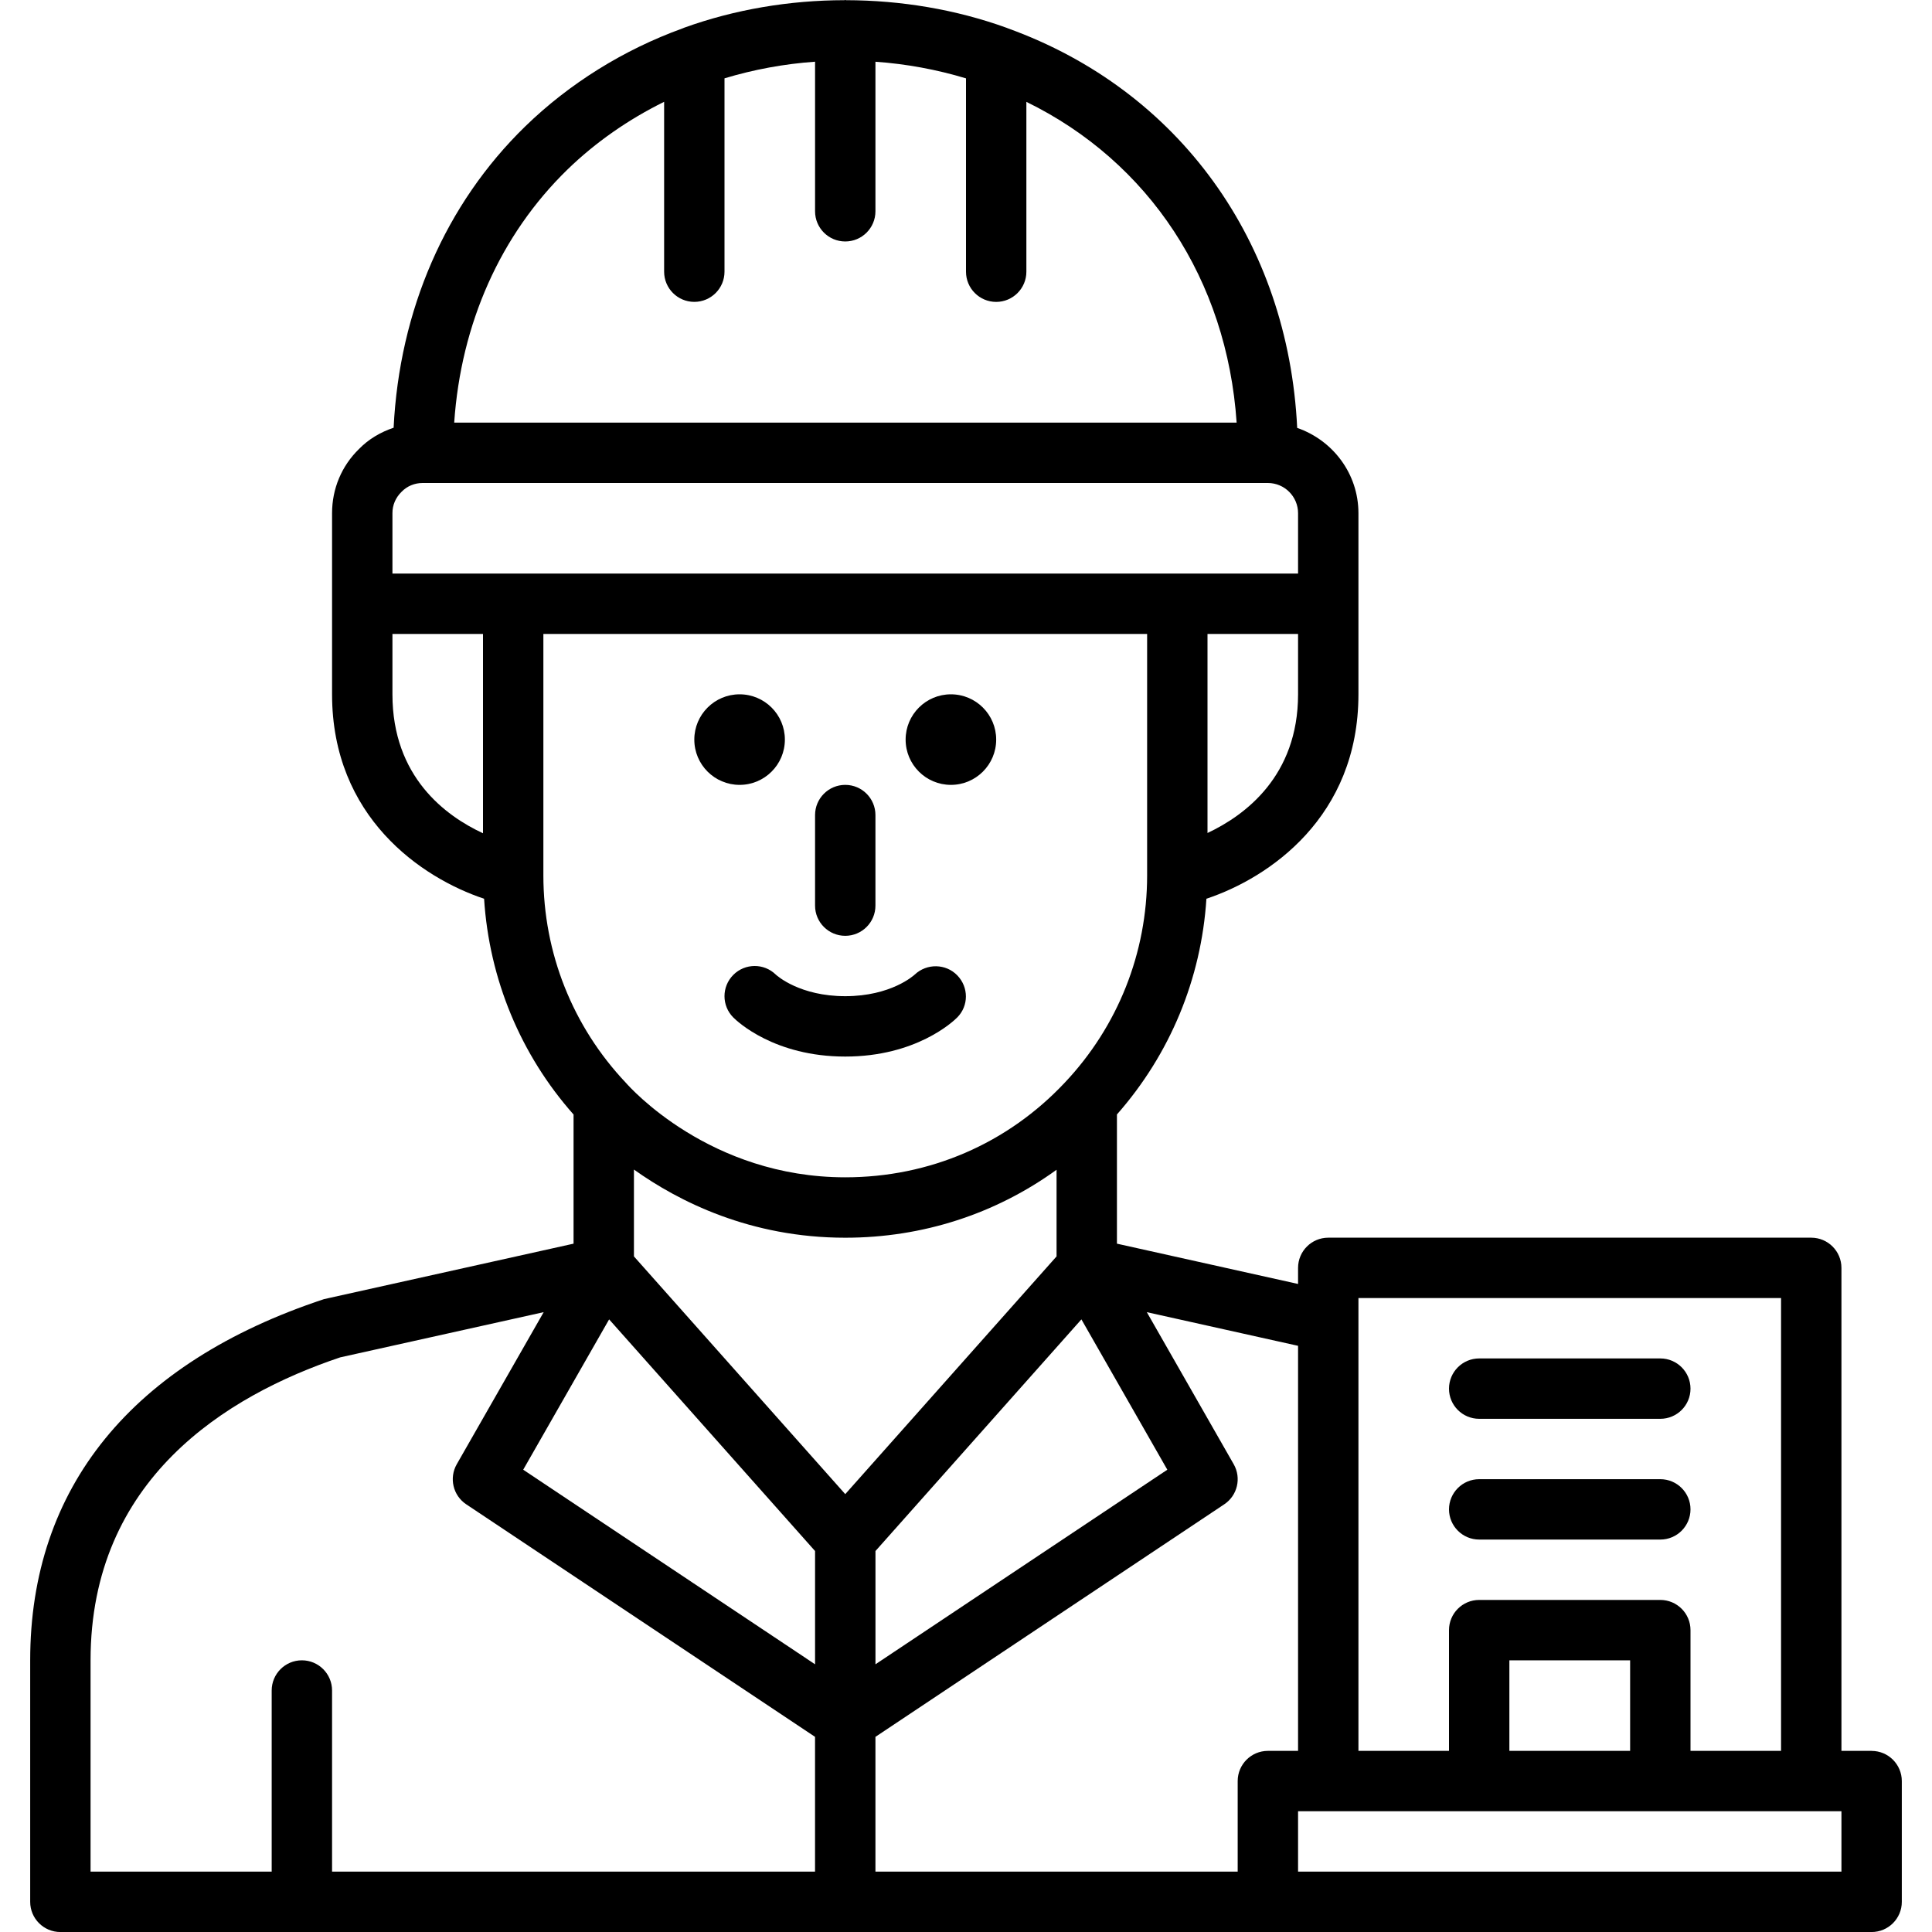 <svg id="Layer_1" viewBox="0 0 64 64" xmlns="http://www.w3.org/2000/svg"><path d="m28 31c.552 0 1-.448 1-1v-3c0-.552-.448-1-1-1s-1 .448-1 1v3c0 .552.448 1 1 1z"/><path d="m30.304 32.282c-.031.029-.786.718-2.304.718-1.497 0-2.251-.669-2.303-.717-.391-.381-1.017-.377-1.404.01-.391.391-.391 1.023 0 1.414.132.132 1.36 1.293 3.707 1.293s3.575-1.161 3.707-1.293c.386-.386.385-1.004.005-1.396-.379-.393-1.009-.403-1.408-.029z"/><path d="m62 58h-1v-16c0-.552-.448-1-1-1h-16c-.552 0-1 .448-1 1v.533l-6-1.335v-4.28c1.761-1.999 2.794-4.496 2.964-7.146 2.075-.691 5.036-2.705 5.036-6.772v-6c0-1.313-.853-2.419-2.029-2.825-.297-6.16-3.905-11.183-9.579-13.235-.002 0-.004-.002-.007-.003-.016-.006-.03-.013-.046-.018-1.677-.606-3.492-.909-5.308-.913-.011 0-.02-.006-.031-.006s-.02.006-.031.006c-1.816.003-3.63.307-5.305.912-.015.005-.03.013-.045.019-.005.002-.01.004-.015.006-1.94.702-3.738 1.819-5.201 3.24-2.651 2.577-4.171 6.101-4.364 9.986-.433.146-.829.378-1.147.705-.575.561-.892 1.315-.892 2.126v6c0 4.067 2.962 6.081 5.036 6.772.17 2.663 1.209 5.168 2.964 7.148v4.278l-8.269 1.838c-6.366 2.107-9.731 6.245-9.731 11.965v8c0 .552.448 1 1 1h60c.552 0 1-.448 1-1v-4c0-.552-.448-1-1-1zm-3-15v15h-3v-4c0-.552-.448-1-1-1h-6c-.552 0-1 .448-1 1v4h-3v-15zm-5 15h-4v-3h4zm-11 0h-1c-.552 0-1 .448-1 1v3h-12v-4.465l11.555-7.703c.438-.292.574-.872.313-1.328l-2.878-5.037 5.01 1.115zm-14-6.619 6.823-7.675 2.846 4.98-9.668 6.446v-3.751zm6-9.761-7 7.875-7-7.875v-2.877c1.483 1.057 3.854 2.258 7 2.258 2.567 0 4.984-.792 7-2.251v2.871zm-8 9.761v3.751l-9.668-6.446 2.846-4.98 6.823 7.675zm13-23.787v-6.594h3v2c0 2.709-1.757 4.01-3 4.594zm-21.203-21.977c.931-.904 2.022-1.662 3.203-2.244v5.627c0 .552.448 1 1 1s1-.448 1-1v-6.405c.968-.292 1.976-.479 3-.551v4.955c0 .552.448 1 1 1s1-.448 1-1v-4.954c1.023.072 2.031.259 3 .551v6.405c0 .552.448 1 1 1s1-.448 1-1v-5.627c4.066 1.986 6.646 5.897 6.965 10.626h-25.919c.223-3.272 1.528-6.221 3.751-8.383zm-5.797 11.383c0-.267.102-.513.306-.712.181-.186.428-.288.694-.288h28c.551 0 1 .449 1 1v2h-30zm0 6v-2h3v6.603c-1.242-.576-3-1.869-3-4.603zm5-2h20v8c0 2.563-.968 5.001-2.729 6.865-1.898 2.021-4.48 3.135-7.271 3.135-4.486 0-7.135-2.98-7.273-3.137-1.759-1.862-2.727-4.3-2.727-6.863zm-15 34c0-5.991 4.484-8.763 8.268-10.035l6.742-1.498-2.879 5.037c-.261.456-.124 1.037.313 1.328l11.555 7.703v4.465h-15.999v-6c0-.552-.448-1-1-1s-1 .448-1 1v6h-6zm58 7h-18v-2h18z"/><path d="m49 51h6c.552 0 1-.448 1-1s-.448-1-1-1h-6c-.552 0-1 .448-1 1s.448 1 1 1z"/><path d="m49 47h6c.552 0 1-.448 1-1s-.448-1-1-1h-6c-.552 0-1 .448-1 1s.448 1 1 1z"/><circle cx="31.5" cy="24.5" r="1.5"/><circle cx="24.5" cy="24.5" r="1.5"/></svg>